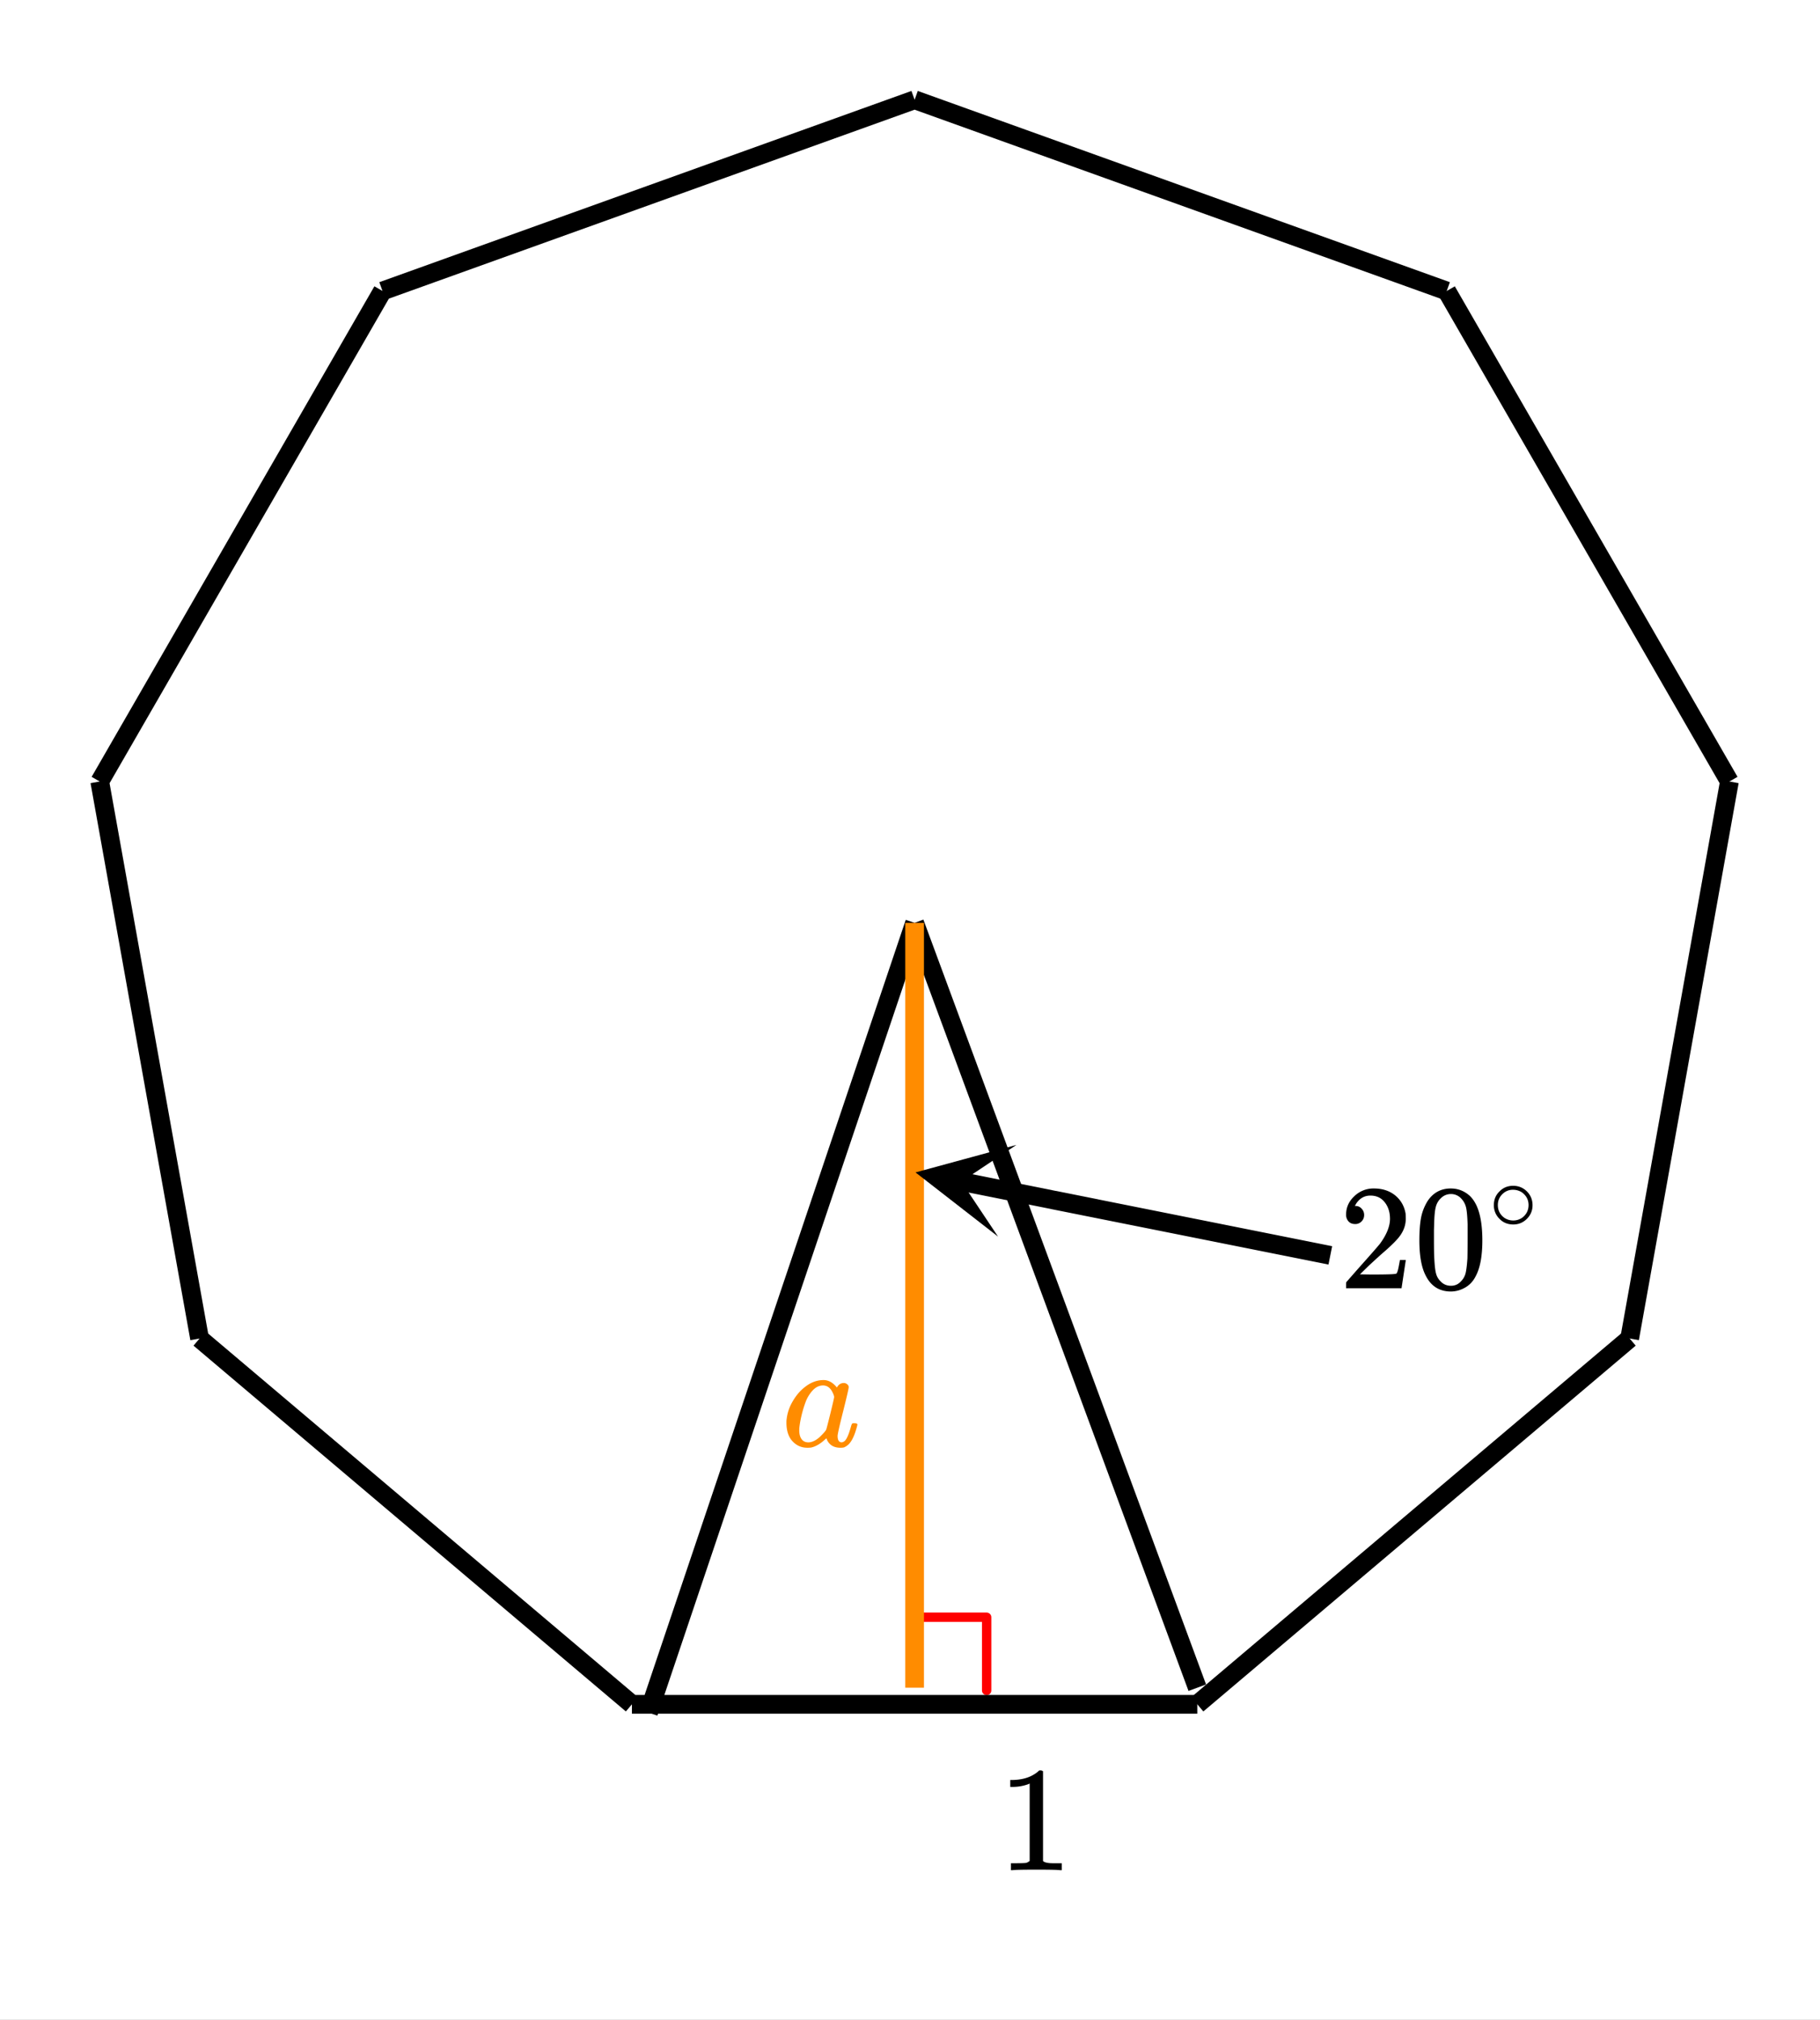 <svg xmlns="http://www.w3.org/2000/svg" xmlns:xlink="http://www.w3.org/1999/xlink" width="218.56" height="242.56" viewBox="0 0 163.92 181.92"><rect x="0" y="0" width="163.92" height="181.92" fill="#333333" stroke="none"/><defs><symbol overflow="visible" id="e"><path d="M5.61 0c-.157-.031-.872-.047-2.141-.047C2.207-.047 1.5-.03 1.344 0h-.157v-.625h.344c.52 0 .86-.008 1.016-.031.07-.008.18-.067.328-.172v-6.969c-.023 0-.059.016-.11.047a4.134 4.134 0 0 1-1.39.25h-.25v-.625h.25c.758-.02 1.39-.188 1.89-.5a2.46 2.46 0 0 0 .422-.313c.008-.03.063-.046.157-.046a.36.36 0 0 1 .234.078v8.078c.133.137.43.203.89.203h.798V0zm0 0"/></symbol><symbol overflow="visible" id="g"><path d="M1.484-5.781c-.25 0-.449-.078-.593-.235a.872.872 0 0 1-.22-.609c0-.645.243-1.195.735-1.656a2.46 2.46 0 0 1 1.766-.703c.77 0 1.41.21 1.922.625.508.418.82.964.937 1.64.008.168.016.32.016.453 0 .524-.156 1.012-.469 1.47-.25.374-.758.89-1.516 1.546-.324.281-.777.695-1.359 1.234l-.781.766 1.016.016c1.414 0 2.164-.024 2.25-.079.039-.007.085-.101.14-.28.031-.095.094-.4.188-.923v-.03h.53v.03l-.374 2.47V0h-5v-.25c0-.188.008-.29.031-.313.008-.007.383-.437 1.125-1.28.977-1.095 1.61-1.813 1.89-2.157.602-.82.907-1.57.907-2.25 0-.594-.156-1.086-.469-1.484-.312-.407-.746-.61-1.297-.61-.523 0-.945.235-1.265.703-.024.032-.047.079-.078.141a.274.274 0 0 0-.047.078c0 .012.02.016.062.016a.68.68 0 0 1 .547.25.801.801 0 0 1 .219.562c0 .23-.078.422-.235.578a.76.76 0 0 1-.578.235zm0 0"/></symbol><symbol overflow="visible" id="h"><path d="M1.297-7.89c.5-.727 1.187-1.094 2.062-1.094.657 0 1.227.226 1.72.671.25.243.456.547.624.922.332.75.5 1.778.5 3.079 0 1.398-.195 2.46-.578 3.187-.25.523-.621.902-1.11 1.14a2.534 2.534 0 0 1-1.14.282c-1.031 0-1.79-.473-2.266-1.422-.386-.727-.578-1.79-.578-3.188 0-.832.051-1.519.156-2.062a4.48 4.48 0 0 1 .61-1.516zm3.031-.157a1.24 1.24 0 0 0-.953-.437c-.375 0-.7.148-.969.437-.199.211-.336.465-.406.766-.074.293-.121.797-.14 1.515 0 .063-.008.246-.016.547v.735c0 .855.008 1.453.031 1.796.031.637.082 1.09.156 1.36.07.273.207.508.406.703.25.273.563.406.938.406.363 0 .664-.133.906-.406.196-.195.332-.43.407-.703.07-.27.128-.723.171-1.36.008-.343.016-.94.016-1.796v-.735-.547c-.023-.718-.07-1.222-.14-1.515-.075-.301-.212-.555-.407-.766zm0 0"/></symbol><symbol overflow="visible" id="f"><path d="M6.563-2.063c.082 0 .132.008.156.016.031 0 .054.012.078.031.02.012.031.04.031.079 0 .023-.016.09-.047.203-.199.75-.445 1.273-.734 1.562a1.399 1.399 0 0 1-.422.281c-.074.02-.184.032-.328.032-.563 0-.961-.223-1.188-.672a1.252 1.252 0 0 0-.062-.156c-.012-.008-.031-.004-.063.015a.091.091 0 0 1-.046.047c-.43.406-.856.656-1.282.75a2.765 2.765 0 0 1-.344.016C1.72.14 1.228-.11.845-.61.57-1.004.438-1.504.438-2.11c0-.145.003-.243.015-.297.063-.582.25-1.133.563-1.656.312-.532.68-.958 1.109-1.282.52-.406 1.07-.61 1.656-.61.446 0 .848.227 1.203.673.145-.27.352-.407.625-.407.114 0 .211.04.297.11.094.074.14.164.14.266 0 .117-.167.84-.5 2.171-.335 1.325-.5 2.063-.5 2.22 0 .386.126.577.376.577a.527.527 0 0 0 .266-.125c.187-.176.375-.61.562-1.297.05-.175.094-.27.125-.28a.448.448 0 0 1 .14-.017zm-4.97.641c0 .324.067.586.204.781.144.2.348.297.61.297.269 0 .55-.11.843-.328.102-.07.25-.207.438-.406.187-.195.296-.332.328-.406.02-.032.144-.508.375-1.438.226-.926.343-1.426.343-1.5 0-.101-.054-.254-.156-.453-.2-.395-.48-.594-.844-.594-.355 0-.671.157-.953.469a3.19 3.19 0 0 0-.625 1.047 10.3 10.3 0 0 0-.547 2.219c0 .023-.007.07-.015.14v.172zm0 0"/></symbol><symbol overflow="visible" id="i"><path d="M3.984-2.234c0 .48-.171.89-.515 1.234-.344.336-.75.5-1.219.5-.512 0-.934-.176-1.266-.531A1.677 1.677 0 0 1 .5-2.25c0-.477.16-.879.484-1.203.332-.352.75-.531 1.25-.531s.922.18 1.266.53c.32.337.484.743.484 1.22zm-.953-1.157a1.488 1.488 0 0 0-.828-.234c-.273 0-.523.078-.75.234-.398.293-.594.672-.594 1.141 0 .48.196.867.594 1.156.238.157.504.235.797.235.281 0 .54-.079.781-.235.395-.289.594-.676.594-1.156 0-.469-.2-.848-.594-1.14zm0 0"/></symbol><clipPath id="a"><path d="M137 60h26.922v71H137zm0 0"/></clipPath><clipPath id="b"><path d="M120 16h43.922v64H120zm0 0"/></clipPath><clipPath id="c"><path d="M82 103h10v9H82zm0 0"/></clipPath><clipPath id="d"><path d="M89.89 111.387l-46.468-9.293 9.297-46.469 46.468 9.293zm0 0"/></clipPath></defs><path d="M0 0h164v181.973H0zm0 0" fill="#fff"/><path d="M0 0h164.75v181.973H0zm0 0" fill="#fff"/><path d="M107.73 153.367l39.02-32.742-64.484-37.23zm0 0" fill="#fff"/><path d="M146.75 120.625l8.844-50.16-73.328 12.93zm0 0M155.594 70.465l-25.469-44.11-47.86 57.04zm0 0M130.125 26.355L82.265 8.934v74.46zm0 0" fill="#fff"/><path d="M82.266 8.934L34.402 26.355l47.864 57.04zm0 0M34.402 26.355L8.934 70.465l73.332 12.93zm0 0M8.934 70.465l8.847 50.16 64.485-37.23zm0 0" fill="#fff"/><path d="M17.781 120.625l39.016 32.742 25.469-69.972zm0 0M56.797 153.367h50.933L82.266 83.395zm0 0" fill="#fff"/><path d="M82.266 145.672h6.597M88.863 145.672v6.597" fill="none" stroke-width=".842" stroke-linecap="round" stroke-linejoin="round" stroke="red"/><path d="M146.777 120.566L82.375 83.125M82.375 83.125l25.46 70.39M107.836 153.516l38.941-32.95M155.762 70.394L82.375 83.125M82.375 83.125l64.402 37.441M146.777 120.566l8.985-50.172M130.3 26.21L82.376 83.126M82.375 83.125l73.387-12.73M155.762 70.394L130.3 26.211" fill="red" stroke-linecap="round" stroke="#fff" stroke-width=".749"/><path d="M82.375 8.984v74.141" fill="none" stroke-linecap="round" stroke="#fff" stroke-width=".749"/><path d="M82.375 83.125l47.926-56.914M130.3 26.21L82.376 8.985M34.45 26.21l47.925 56.915" fill="red" stroke-linecap="round" stroke="#fff" stroke-width=".749"/><path d="M82.375 83.125V8.985" fill="none" stroke-linecap="round" stroke="#fff" stroke-width=".749"/><path d="M82.375 8.984L34.449 26.211M8.984 70.394l73.391 12.731M82.375 83.125L34.449 26.211M34.45 26.21L8.983 70.395M17.973 120.566l64.402-37.441M82.375 83.125l-73.39-12.73M8.984 70.394l8.989 50.172M56.914 153.516l25.461-70.391M82.375 83.125l-64.402 37.441M17.973 120.566l38.941 32.95M107.836 153.516L82.375 83.125M82.375 83.125l-25.461 70.39" fill="red" stroke-linecap="round" stroke="#fff" stroke-width=".749"/><path d="M56.914 153.516h50.922" fill="none" stroke-linecap="round" stroke="#fff" stroke-width=".749"/><path d="M107.836 153.516l38.941-32.95" fill="none" stroke-width="1.685" stroke="#000"/><g clip-path="url(#a)"><path d="M146.777 120.566l8.985-50.172" fill="none" stroke-width="1.685" stroke="#000"/></g><g clip-path="url(#b)"><path d="M155.762 70.394L130.3 26.211" fill="none" stroke-width="1.685" stroke="#000"/></g><path d="M130.3 26.21L82.376 8.985M82.375 8.984L34.449 26.211M34.45 26.21L8.983 70.395M8.984 70.394l8.989 50.172M17.973 120.566l38.941 32.95M56.914 153.516h50.922M82.375 83.125l-23.965 71.14M82.375 83.125l25.46 68.894" fill="none" stroke-width="1.685" stroke="#000"/><path d="M82.375 83.125v68.894" fill="none" stroke-width="1.685" stroke="#ff8c00"/><path d="M119.816 113.078l-33.312-6.664" fill="none" stroke-width="1.685" stroke="#000"/><g clip-path="url(#c)"><g clip-path="url(#d)"><path d="M89.89 111.387l-7.433-5.782 9.086-2.476-4.957 3.305zm0 0"/></g></g><use xlink:href="#e" x="89.863" y="168.456"/><use xlink:href="#f" x="70.393" y="130.264" fill="#ff8c00"/><use xlink:href="#g" x="120.566" y="116.036"/><use xlink:href="#h" x="127.306" y="116.036"/><use xlink:href="#i" x="134.046" y="110.794"/></svg>